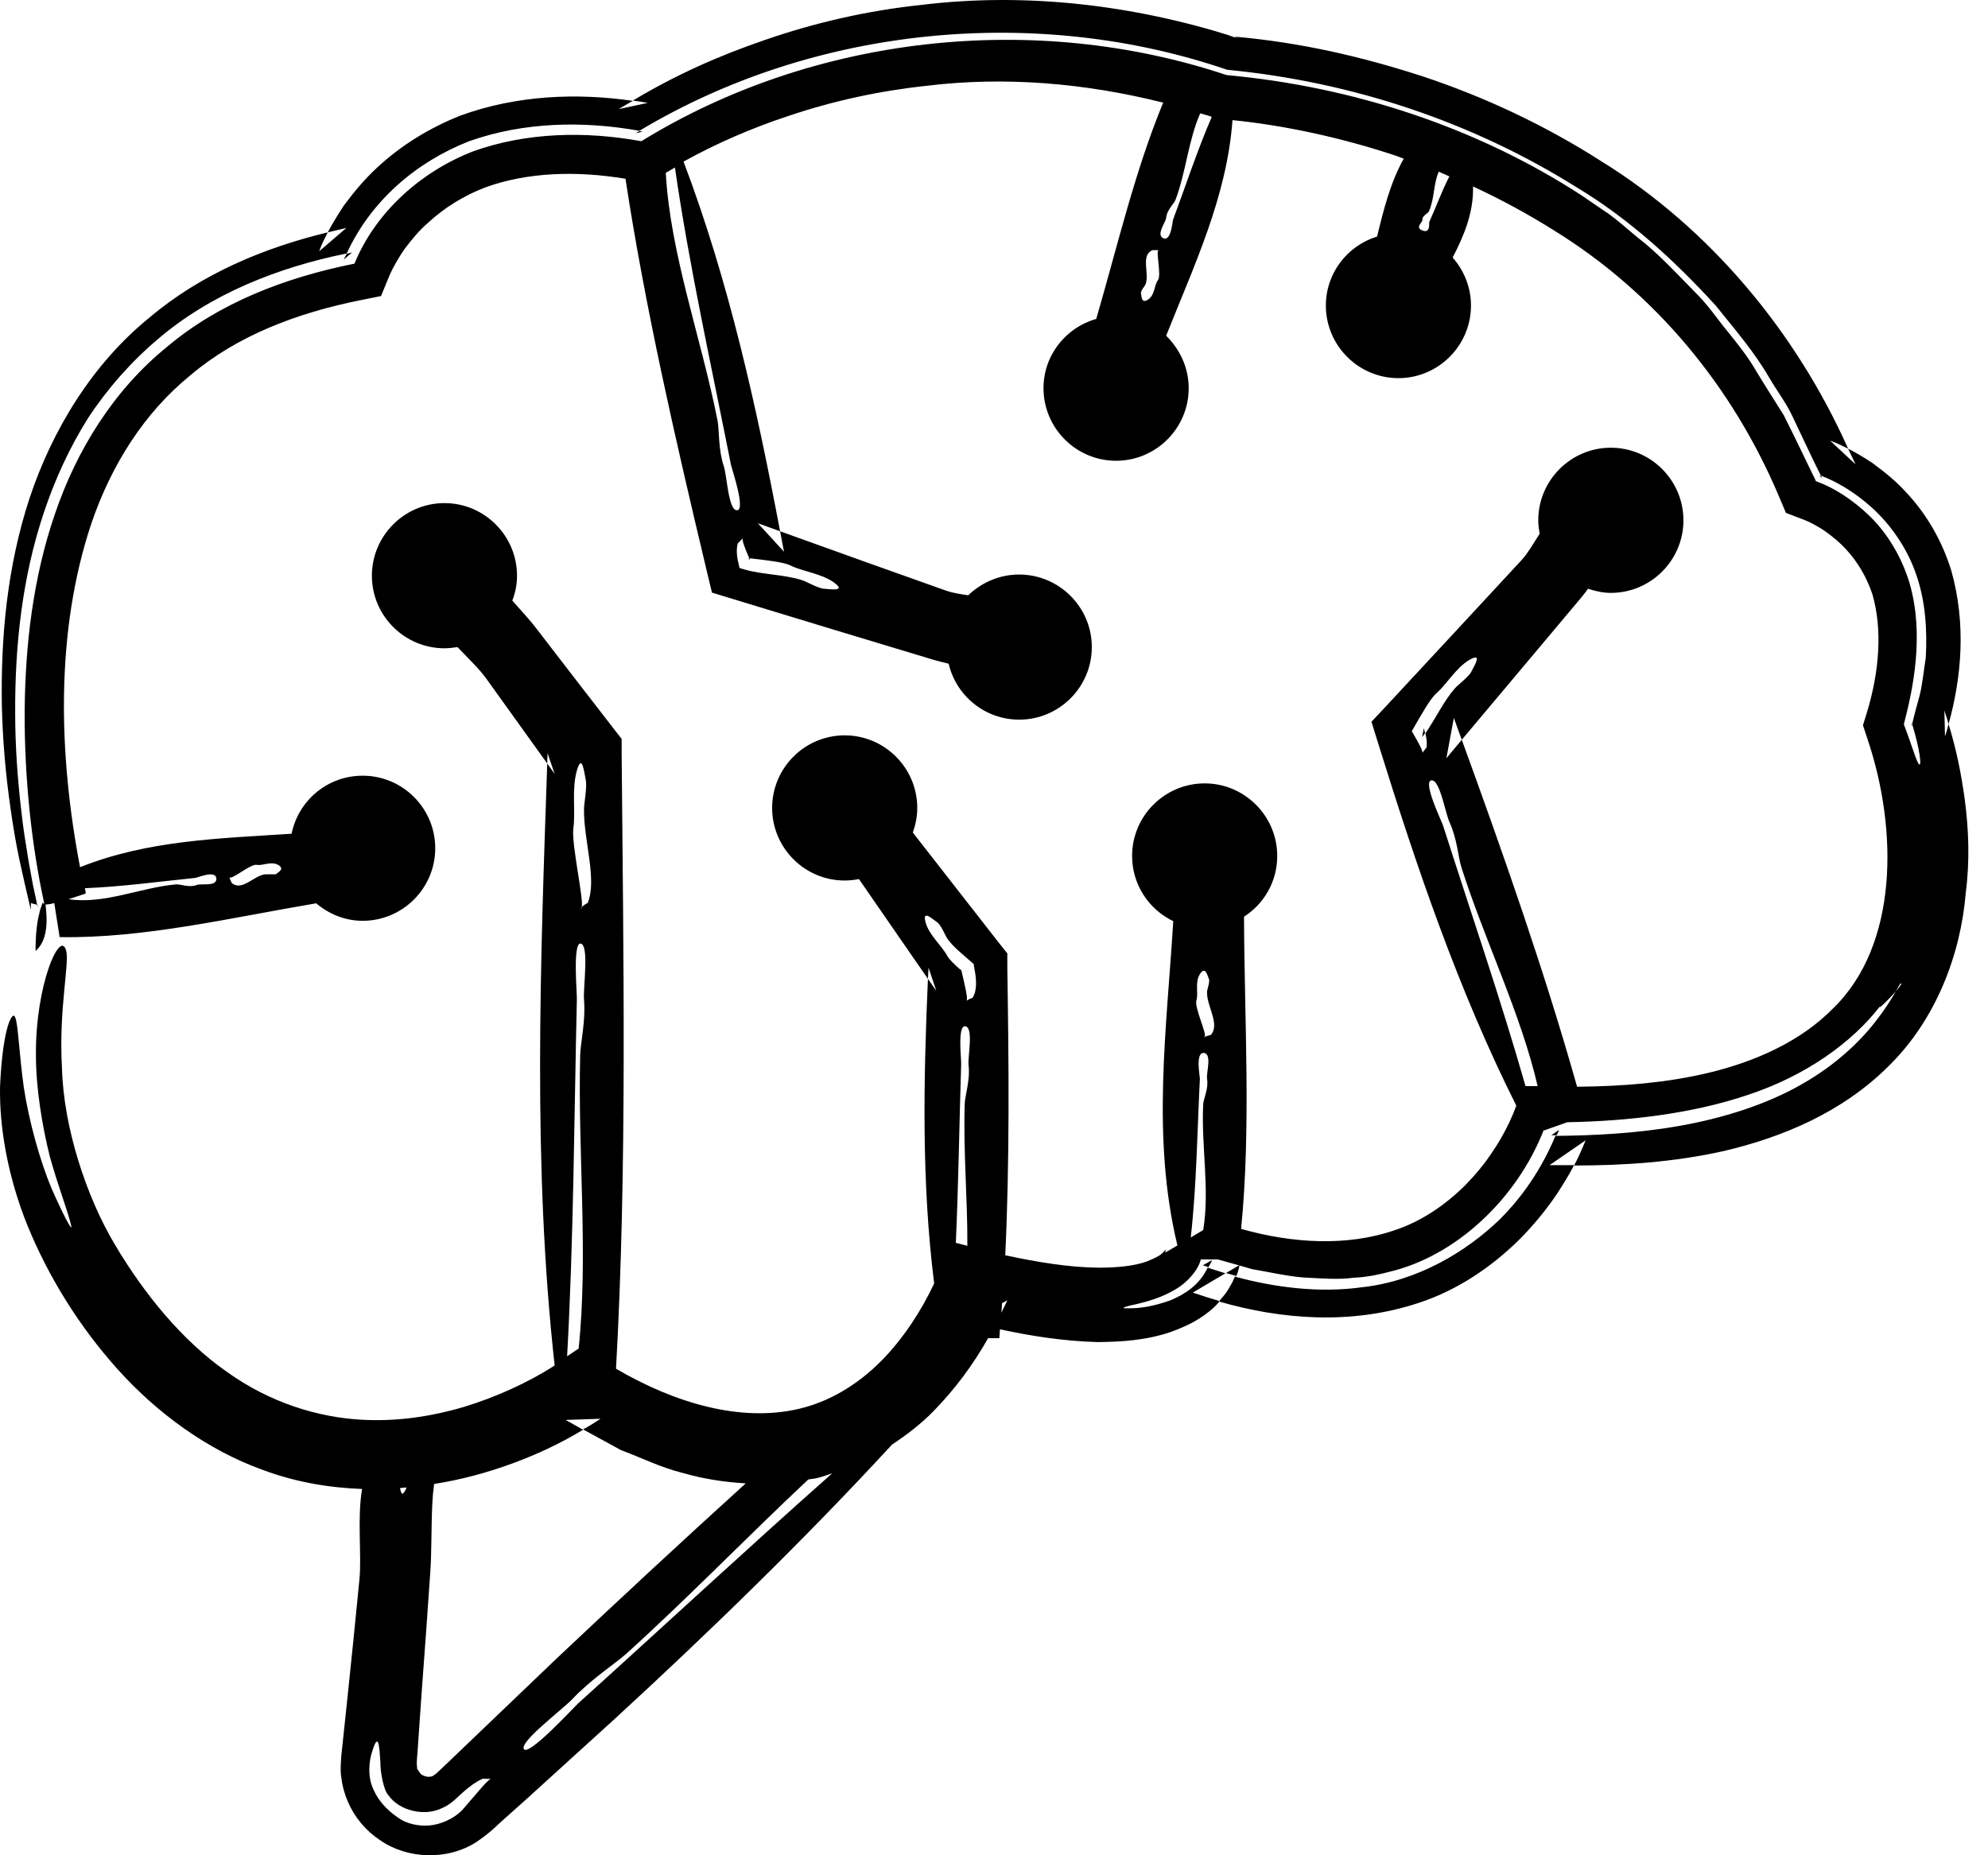 <svg width="30" height="28" viewBox="0 0 30 28" fill="none" xmlns="http://www.w3.org/2000/svg">
<path fill-rule="evenodd" clip-rule="evenodd" d="M28.846 10.96C28.846 10.951 28.851 10.942 28.851 10.938C28.846 10.929 28.846 10.92 28.842 10.911L28.846 10.96Z" fill="#000000"/>
<path fill-rule="evenodd" clip-rule="evenodd" d="M27.496 7.218C27.491 7.204 27.487 7.2 27.483 7.187C27.474 7.182 27.46 7.178 27.451 7.173L27.496 7.218Z" fill="#000000"/>
<path fill-rule="evenodd" clip-rule="evenodd" d="M9.698 1.987C9.68 1.983 9.667 1.983 9.649 1.978C9.631 1.987 9.613 1.996 9.595 2.009L9.698 1.987Z" fill="#000000"/>
<path fill-rule="evenodd" clip-rule="evenodd" d="M18.532 1.062C18.528 1.062 18.523 1.062 18.523 1.057C18.519 1.057 18.51 1.057 18.505 1.053L18.532 1.062Z" fill="#000000"/>
<path fill-rule="evenodd" clip-rule="evenodd" d="M0.573 13.7L0.569 13.656L0.56 13.651L0.569 13.678L0.573 13.7Z" fill="#000000"/>
<path fill-rule="evenodd" clip-rule="evenodd" d="M5.312 3.811C5.285 3.816 5.259 3.825 5.232 3.829C5.218 3.86 5.2 3.887 5.187 3.918L5.312 3.811Z" fill="#000000"/>
<path fill-rule="evenodd" clip-rule="evenodd" d="M18.152 19.097C18.179 19.105 18.21 19.114 18.237 19.123C18.255 19.088 18.277 19.056 18.291 19.016L18.152 19.097Z" fill="#000000"/>
<path fill-rule="evenodd" clip-rule="evenodd" d="M23.41 17.134C23.436 17.134 23.463 17.134 23.49 17.134C23.504 17.107 23.517 17.085 23.526 17.053L23.41 17.134Z" fill="#000000"/>
<path fill-rule="evenodd" clip-rule="evenodd" d="M29.651 12.078C29.597 11.684 29.526 11.322 29.405 10.928C29.387 10.991 29.374 11.054 29.351 11.112L29.342 10.723C29.365 10.794 29.387 10.861 29.405 10.928C29.602 10.218 29.673 9.413 29.445 8.608C29.311 8.175 29.079 7.763 28.766 7.432C28.614 7.263 28.435 7.119 28.252 6.985C28.131 6.905 28.019 6.838 27.889 6.771C27.925 6.851 27.965 6.927 28.001 7.008L27.617 6.65C27.724 6.69 27.809 6.731 27.889 6.771C27.102 5.009 25.806 3.449 24.165 2.434C23.32 1.893 22.408 1.464 21.465 1.151C20.54 0.852 19.628 0.641 18.622 0.552C18.644 0.561 18.666 0.565 18.693 0.574L18.523 0.543C18.559 0.548 18.59 0.552 18.622 0.556C17.106 0.074 15.483 -0.119 13.905 0.074C13.1 0.159 12.313 0.337 11.549 0.601C10.856 0.838 10.208 1.124 9.55 1.518C9.626 1.527 9.698 1.54 9.774 1.553L9.336 1.647C9.407 1.603 9.479 1.562 9.55 1.522C8.71 1.401 7.802 1.433 6.944 1.746C6.484 1.929 6.05 2.193 5.683 2.537C5.5 2.707 5.339 2.899 5.191 3.1C5.102 3.234 5.022 3.364 4.946 3.507C5.039 3.485 5.133 3.462 5.227 3.44L4.816 3.793C4.856 3.686 4.901 3.592 4.946 3.507C3.998 3.735 3.041 4.129 2.259 4.79C1.387 5.497 0.788 6.494 0.448 7.513C0.108 8.546 0.01 9.614 0.028 10.66C0.041 11.183 0.086 11.702 0.162 12.221C0.198 12.48 0.242 12.735 0.296 12.99L0.381 13.37L0.426 13.562L0.448 13.66L0.461 13.709L0.466 13.727V13.629L0.56 13.656L0.555 13.629L0.537 13.54L0.497 13.356L0.43 12.99C0.39 12.744 0.35 12.502 0.323 12.252C0.265 11.76 0.229 11.259 0.229 10.754C0.225 9.748 0.332 8.72 0.663 7.732C0.828 7.24 1.047 6.757 1.329 6.31C1.619 5.868 1.977 5.461 2.384 5.117C3.184 4.433 4.199 4.035 5.232 3.825C5.598 3.029 6.282 2.443 7.083 2.13C7.905 1.84 8.799 1.822 9.649 1.974C12.304 0.382 15.657 0.074 18.519 1.053C20.414 1.236 22.225 1.844 23.794 2.828C24.59 3.306 25.278 3.941 25.891 4.611C26.177 4.969 26.477 5.313 26.705 5.711C26.821 5.908 26.959 6.087 27.053 6.292L27.344 6.905C27.366 6.954 27.416 7.052 27.478 7.178C27.702 7.263 27.974 7.415 28.242 7.656C28.52 7.906 28.779 8.264 28.918 8.675C29.061 9.087 29.083 9.529 29.061 9.927C29.029 10.124 29.012 10.316 28.971 10.486C28.927 10.647 28.886 10.794 28.855 10.928C28.976 11.322 28.998 11.568 28.962 11.537C28.922 11.505 28.86 11.273 28.734 10.942L28.73 10.928L28.734 10.915C28.868 10.401 29.043 9.578 28.815 8.796C28.698 8.412 28.488 8.058 28.225 7.799C27.961 7.54 27.666 7.356 27.416 7.267L27.402 7.263L27.398 7.249C27.344 7.137 27.295 7.039 27.255 6.954C27.143 6.722 27.031 6.489 26.915 6.261C26.781 6.047 26.642 5.832 26.512 5.617C26.387 5.398 26.235 5.206 26.083 5.018C25.927 4.83 25.797 4.634 25.636 4.468C25.314 4.142 25.019 3.816 24.706 3.579C24.554 3.454 24.416 3.328 24.273 3.225C24.125 3.127 23.991 3.033 23.866 2.948C22.283 1.92 20.419 1.308 18.51 1.133C18.51 1.133 18.51 1.133 18.514 1.133H18.505H18.51C15.604 0.163 12.273 0.534 9.68 2.13H9.676H9.671C8.831 1.978 7.95 1.996 7.145 2.282C6.358 2.586 5.674 3.194 5.352 3.972L5.348 3.981H5.339C4.315 4.187 3.309 4.567 2.518 5.237C1.713 5.89 1.154 6.798 0.828 7.759C0.497 8.724 0.381 9.739 0.372 10.736C0.368 11.715 0.47 12.73 0.667 13.633C0.663 13.638 0.654 13.642 0.658 13.638C0.64 13.638 0.654 13.593 0.64 13.633L0.605 13.732C0.587 13.808 0.564 13.902 0.555 13.995C0.533 14.179 0.537 14.353 0.537 14.353C0.676 14.228 0.703 14.045 0.703 13.879C0.703 13.799 0.694 13.723 0.689 13.669C0.689 13.66 0.689 13.656 0.685 13.651C0.73 13.651 0.774 13.642 0.819 13.629C0.846 13.799 0.873 13.973 0.9 14.143C2.174 14.165 3.493 13.848 4.771 13.633C4.963 13.794 5.205 13.897 5.473 13.897C6.077 13.897 6.568 13.405 6.568 12.802C6.568 12.198 6.077 11.707 5.473 11.707C4.941 11.707 4.503 12.082 4.4 12.583C3.327 12.654 2.236 12.677 1.208 13.088C0.882 11.38 0.833 9.538 1.378 7.902C1.677 7.026 2.169 6.234 2.88 5.658C3.578 5.067 4.481 4.723 5.437 4.531L5.75 4.468L5.88 4.151C5.92 4.057 6.019 3.878 6.112 3.749C6.215 3.614 6.323 3.48 6.452 3.369C6.703 3.136 6.998 2.953 7.324 2.828C7.954 2.6 8.688 2.573 9.439 2.698C9.734 4.634 10.19 6.623 10.659 8.59L10.744 8.944L11.079 9.046C12.094 9.355 13.091 9.659 14.075 9.954C14.146 9.976 14.231 9.994 14.316 10.017C14.428 10.499 14.862 10.861 15.38 10.861C15.984 10.861 16.476 10.37 16.476 9.766C16.476 9.163 15.984 8.671 15.38 8.671C15.081 8.671 14.812 8.792 14.611 8.984C14.491 8.966 14.374 8.948 14.285 8.917C13.453 8.622 12.613 8.322 11.772 8.018C11.79 8.121 11.813 8.224 11.831 8.327L11.437 7.897C11.549 7.938 11.661 7.978 11.772 8.018C11.415 6.131 10.999 4.245 10.315 2.439C10.798 2.17 11.352 1.929 11.898 1.75C12.573 1.522 13.275 1.37 13.99 1.294C15.17 1.151 16.377 1.254 17.553 1.549C17.124 2.586 16.86 3.726 16.543 4.813C16.087 4.942 15.747 5.358 15.747 5.859C15.747 6.462 16.239 6.954 16.842 6.954C17.446 6.954 17.938 6.462 17.938 5.859C17.938 5.546 17.803 5.269 17.598 5.067C18.014 4.017 18.514 2.975 18.599 1.813C19.395 1.893 20.253 2.081 21.049 2.345C21.094 2.358 21.139 2.381 21.183 2.394C20.982 2.756 20.879 3.163 20.781 3.57C20.334 3.708 20.008 4.12 20.008 4.611C20.008 5.215 20.499 5.707 21.103 5.707C21.706 5.707 22.198 5.215 22.198 4.611C22.198 4.334 22.091 4.079 21.921 3.887C22.095 3.552 22.238 3.208 22.229 2.814C22.654 3.011 23.065 3.234 23.463 3.485C24.979 4.424 26.146 5.836 26.843 7.486L26.951 7.741L27.232 7.848C27.295 7.871 27.451 7.951 27.55 8.023C27.661 8.103 27.764 8.188 27.854 8.286C28.037 8.483 28.171 8.716 28.256 8.97C28.408 9.498 28.363 10.128 28.171 10.759L28.113 10.946L28.184 11.161C28.645 12.534 28.645 14.268 27.661 15.22C27.183 15.708 26.503 16.021 25.766 16.195C25.14 16.343 24.474 16.396 23.799 16.401C23.311 14.671 22.694 12.909 22.059 11.165C21.979 11.259 21.907 11.349 21.827 11.443L21.939 10.835C21.979 10.946 22.019 11.054 22.059 11.165C22.659 10.45 23.258 9.739 23.839 9.046C23.879 8.997 23.924 8.944 23.964 8.885C24.071 8.921 24.188 8.948 24.308 8.948C24.912 8.948 25.404 8.456 25.404 7.853C25.404 7.249 24.912 6.757 24.308 6.757C23.705 6.757 23.213 7.249 23.213 7.853C23.213 7.92 23.222 7.987 23.235 8.054C23.141 8.201 23.056 8.349 22.967 8.447C22.288 9.181 21.599 9.923 20.91 10.665L20.696 10.893L20.803 11.237C21.38 13.092 22.006 14.939 22.882 16.687L22.833 16.812C22.77 16.964 22.654 17.192 22.533 17.366C22.413 17.554 22.27 17.724 22.118 17.881C21.809 18.189 21.447 18.435 21.04 18.569C20.334 18.81 19.52 18.77 18.729 18.547C18.881 17.013 18.778 15.39 18.773 13.835C19.078 13.638 19.274 13.303 19.274 12.918C19.274 12.315 18.782 11.823 18.179 11.823C17.575 11.823 17.084 12.315 17.084 12.918C17.084 13.352 17.338 13.727 17.705 13.902C17.607 15.52 17.374 17.165 17.768 18.797L17.584 18.904C17.593 18.864 17.593 18.855 17.598 18.851L17.589 18.864L17.535 18.918C17.49 18.962 17.401 18.998 17.307 19.038C17.11 19.11 16.842 19.132 16.578 19.132C16.127 19.128 15.649 19.047 15.17 18.945C15.237 17.523 15.224 16.056 15.201 14.608V14.389L15.076 14.232C14.638 13.669 14.204 13.115 13.775 12.565C13.816 12.449 13.842 12.323 13.842 12.194C13.842 11.59 13.351 11.098 12.747 11.098C12.143 11.098 11.652 11.59 11.652 12.194C11.652 12.797 12.143 13.289 12.747 13.289C12.819 13.289 12.895 13.28 12.962 13.267C13.306 13.768 13.655 14.268 14.003 14.773C14.008 14.715 14.008 14.662 14.012 14.604L14.129 14.952C14.088 14.894 14.043 14.832 14.003 14.773C13.936 16.302 13.905 17.84 14.097 19.369C13.909 19.776 13.628 20.205 13.306 20.532C12.944 20.898 12.514 21.158 12.045 21.265C11.169 21.466 10.181 21.175 9.296 20.657C9.465 17.644 9.407 14.456 9.381 11.358V11.152L9.26 10.996C8.862 10.482 8.477 9.985 8.097 9.489C7.999 9.359 7.865 9.216 7.731 9.064C7.776 8.948 7.802 8.823 7.802 8.689C7.802 8.085 7.311 7.593 6.707 7.593C6.104 7.593 5.612 8.085 5.612 8.689C5.612 9.292 6.104 9.784 6.707 9.784C6.774 9.784 6.841 9.775 6.904 9.766C7.065 9.936 7.235 10.097 7.337 10.24C7.641 10.665 7.95 11.094 8.258 11.523C8.258 11.47 8.263 11.416 8.263 11.367L8.37 11.68C8.334 11.626 8.294 11.577 8.258 11.523C8.156 14.536 8.035 17.585 8.37 20.608C7.977 20.863 7.476 21.09 6.998 21.234C6.484 21.386 5.96 21.457 5.446 21.426C4.807 21.39 4.078 21.175 3.421 20.702C2.759 20.241 2.178 19.535 1.731 18.779C1.302 18.059 0.958 17.013 0.935 16.115C0.882 15.216 1.061 14.496 0.993 14.331C0.9 14.045 0.537 14.863 0.542 15.913C0.542 16.432 0.636 16.986 0.752 17.456C0.882 17.921 1.029 18.292 1.074 18.497C1.101 18.609 0.962 18.354 0.779 17.939C0.605 17.523 0.439 16.933 0.359 16.41C0.287 15.891 0.274 15.448 0.229 15.355C0.193 15.243 0.041 15.484 0.001 16.392C-0.012 17 0.113 17.751 0.417 18.502C0.725 19.253 1.181 20.004 1.776 20.666C2.37 21.328 3.135 21.886 3.958 22.181C4.467 22.374 4.986 22.454 5.464 22.472C5.388 22.915 5.46 23.473 5.424 23.835C5.366 24.426 5.308 25.016 5.245 25.606L5.151 26.496L5.147 26.549L5.142 26.643C5.142 26.706 5.138 26.764 5.151 26.826C5.165 26.952 5.2 27.077 5.25 27.193C5.352 27.43 5.522 27.631 5.732 27.77C6.139 28.056 6.747 28.087 7.194 27.797C7.44 27.627 7.498 27.546 7.619 27.443L7.954 27.144L9.282 25.937C10.726 24.609 12.134 23.241 13.462 21.801C13.686 21.654 13.9 21.488 14.084 21.301C14.415 20.961 14.683 20.599 14.911 20.196H15.081C15.085 20.152 15.085 20.107 15.09 20.062C15.564 20.165 16.055 20.241 16.57 20.255C16.923 20.25 17.285 20.232 17.669 20.102C17.861 20.031 18.058 19.946 18.246 19.794C18.304 19.749 18.358 19.696 18.407 19.637C18.268 19.597 18.134 19.553 18 19.508L18.492 19.217C18.402 19.19 18.313 19.159 18.224 19.132C18.094 19.405 17.87 19.535 17.665 19.624C17.249 19.772 17.034 19.74 16.976 19.745C16.914 19.74 16.999 19.713 17.151 19.682C17.303 19.646 17.531 19.584 17.732 19.463C17.929 19.351 18.085 19.159 18.121 19.007C18.206 19.007 18.291 19.007 18.376 19.007C18.523 19.047 18.698 19.097 18.899 19.155C19.14 19.195 19.404 19.258 19.668 19.28C19.936 19.293 20.2 19.316 20.423 19.284C20.651 19.275 20.843 19.226 20.964 19.195C21.97 18.958 22.891 18.095 23.298 17.049C23.298 17.053 23.298 17.058 23.298 17.062L23.651 16.937C24.603 16.919 25.547 16.803 26.36 16.53C27.25 16.24 27.952 15.73 28.372 15.185C28.328 15.252 28.502 15.086 28.609 14.961C28.649 14.89 28.676 14.84 28.685 14.84C28.707 14.84 28.667 14.894 28.609 14.961C28.555 15.055 28.471 15.198 28.336 15.372C28.108 15.681 27.72 16.065 27.187 16.365C26.66 16.669 25.994 16.879 25.328 16.995C24.688 17.107 24.044 17.138 23.472 17.143C23.222 17.746 22.873 18.167 22.627 18.408C22.131 18.886 21.398 19.334 20.557 19.427C19.909 19.517 19.243 19.432 18.635 19.267C18.622 19.298 18.608 19.325 18.595 19.356C18.559 19.414 18.528 19.481 18.487 19.53C18.456 19.57 18.425 19.606 18.393 19.642C19.337 19.915 20.392 20 21.407 19.664C21.983 19.477 22.502 19.128 22.927 18.708C23.137 18.497 23.329 18.265 23.495 18.019C23.588 17.876 23.674 17.738 23.754 17.585C23.629 17.585 23.504 17.585 23.383 17.585L23.928 17.21C23.87 17.349 23.817 17.474 23.754 17.59C24.5 17.59 25.256 17.541 26.016 17.371C26.892 17.165 27.8 16.79 28.502 16.088C29.213 15.39 29.588 14.407 29.664 13.477C29.727 12.994 29.709 12.529 29.651 12.078ZM3.873 13.052C3.966 13.07 4.083 12.994 4.195 13.052C4.306 13.115 4.195 13.164 4.163 13.195H4.002C3.832 13.213 3.649 13.459 3.497 13.325L3.457 13.235C3.475 13.303 3.779 13.034 3.873 13.052ZM2.952 13.249C2.983 13.244 3.256 13.128 3.265 13.258C3.274 13.387 3.032 13.329 2.97 13.356C2.858 13.401 2.728 13.343 2.657 13.347C2.116 13.396 1.575 13.651 1.034 13.571L1.293 13.486C1.293 13.463 1.289 13.432 1.28 13.405C1.838 13.383 2.415 13.303 2.952 13.249ZM11.307 8.425C11.544 8.452 11.826 8.483 11.924 8.532C12.108 8.626 12.394 8.653 12.586 8.792C12.783 8.935 12.519 8.89 12.434 8.885C12.349 8.881 12.166 8.774 12.103 8.756C11.844 8.671 11.491 8.671 11.236 8.595L11.16 8.572L11.142 8.492C11.115 8.385 11.111 8.286 11.133 8.201L11.213 8.121C11.187 8.134 11.236 8.264 11.307 8.425ZM11.03 7.012C11.044 7.079 11.254 7.692 11.124 7.701C10.99 7.71 10.972 7.182 10.923 7.039C10.838 6.784 10.856 6.507 10.829 6.351C10.583 5.103 10.114 3.834 10.047 2.609C10.091 2.582 10.141 2.555 10.185 2.528C10.395 3.99 10.744 5.564 11.03 7.012ZM17.289 4.285C17.347 4.124 17.209 3.851 17.392 3.775H17.49C17.428 3.758 17.535 4.151 17.473 4.231C17.414 4.307 17.432 4.446 17.329 4.518C17.222 4.594 17.227 4.468 17.218 4.428C17.209 4.388 17.28 4.316 17.289 4.285ZM17.558 3.597C17.437 3.547 17.593 3.355 17.598 3.288C17.607 3.167 17.718 3.078 17.741 3.011C17.897 2.595 17.933 2.117 18.112 1.71C18.17 1.728 18.228 1.741 18.286 1.764C18.067 2.269 17.888 2.819 17.701 3.319C17.692 3.346 17.674 3.641 17.558 3.597ZM21.434 3.57H21.429H21.434ZM21.568 3.351C21.563 3.364 21.59 3.525 21.469 3.48C21.344 3.436 21.469 3.355 21.465 3.319C21.456 3.257 21.55 3.221 21.563 3.19C21.648 3.002 21.63 2.778 21.711 2.591C21.765 2.613 21.818 2.64 21.872 2.662C21.756 2.886 21.671 3.127 21.568 3.351ZM14.567 15.489C14.696 15.507 14.602 15.945 14.616 16.074C14.643 16.302 14.562 16.53 14.558 16.66C14.535 17.366 14.602 18.095 14.598 18.802L14.424 18.757C14.464 17.858 14.477 16.937 14.504 16.074C14.513 16.016 14.441 15.471 14.567 15.489ZM13.967 13.919C13.914 13.718 14.075 13.875 14.137 13.915C14.2 13.955 14.267 14.125 14.298 14.17C14.392 14.3 14.544 14.416 14.678 14.536L14.692 14.545L14.701 14.599C14.736 14.778 14.75 14.943 14.674 15.064C14.678 15.055 14.607 15.086 14.585 15.104C14.611 15.077 14.558 14.858 14.508 14.648C14.41 14.563 14.321 14.478 14.294 14.425C14.213 14.273 14.021 14.116 13.967 13.919ZM8.764 14.241C8.893 14.268 8.799 14.899 8.813 15.086C8.84 15.413 8.759 15.739 8.755 15.931C8.719 17.402 8.88 18.945 8.732 20.353L8.558 20.469C8.656 18.721 8.665 16.825 8.705 15.082C8.71 15.001 8.638 14.214 8.764 14.241ZM8.652 12.502C8.688 12.252 8.625 11.908 8.705 11.63C8.786 11.349 8.817 11.675 8.84 11.774C8.862 11.876 8.813 12.127 8.813 12.207C8.804 12.672 9.018 13.285 8.866 13.633C8.871 13.62 8.804 13.665 8.777 13.691C8.777 13.696 8.777 13.709 8.773 13.709C8.759 13.709 8.768 13.705 8.777 13.691C8.817 13.602 8.621 12.739 8.652 12.502ZM6.135 22.45C6.121 22.49 6.104 22.521 6.081 22.539C6.063 22.557 6.05 22.521 6.036 22.459C6.072 22.454 6.104 22.45 6.135 22.45ZM6.971 27.323C6.841 27.452 6.649 27.537 6.47 27.551C6.291 27.564 6.135 27.511 6.059 27.466C5.907 27.372 5.737 27.229 5.643 27.023C5.54 26.822 5.567 26.572 5.621 26.42C5.728 26.075 5.728 26.482 5.741 26.607C5.737 26.724 5.786 27.019 5.862 27.095C6.028 27.332 6.403 27.412 6.653 27.296C6.788 27.242 6.864 27.162 6.971 27.063C7.074 26.97 7.181 26.889 7.288 26.844L7.418 26.849C7.382 26.826 7.203 27.059 6.971 27.323ZM7.074 26.299L6.743 26.616L6.582 26.768L6.537 26.8C6.492 26.826 6.412 26.822 6.349 26.773L6.296 26.697L6.291 26.643C6.287 26.643 6.291 26.607 6.291 26.563L6.3 26.451L6.363 25.543C6.408 24.94 6.452 24.341 6.492 23.746C6.515 23.451 6.506 23.062 6.524 22.687C6.528 22.597 6.537 22.499 6.551 22.396C6.957 22.333 7.351 22.226 7.731 22.087C8.106 21.949 8.451 21.788 8.799 21.578L8.536 21.43L9.063 21.412C8.974 21.471 8.889 21.524 8.799 21.573L9.372 21.886C9.676 21.998 9.966 22.146 10.288 22.226C10.597 22.316 10.923 22.369 11.254 22.387C10.302 23.25 9.349 24.135 8.401 25.029L7.074 26.299ZM8.719 25.713C8.643 25.785 7.972 26.514 7.905 26.397C7.843 26.281 8.482 25.807 8.643 25.637C8.925 25.338 9.278 25.114 9.457 24.953C10.382 24.117 11.281 23.187 12.197 22.329C12.237 22.32 12.273 22.32 12.313 22.311C12.398 22.293 12.479 22.262 12.559 22.235C11.267 23.38 9.957 24.596 8.719 25.713ZM15.112 19.812C15.117 19.763 15.117 19.713 15.121 19.669L15.201 19.624C15.175 19.687 15.139 19.749 15.112 19.812ZM18.054 15.1C18.09 14.988 18.027 14.827 18.107 14.702C18.188 14.572 18.219 14.72 18.241 14.769C18.264 14.814 18.215 14.93 18.215 14.97C18.206 15.185 18.42 15.462 18.268 15.623C18.273 15.618 18.206 15.636 18.179 15.65C18.179 15.65 18.179 15.659 18.174 15.659C18.161 15.659 18.17 15.654 18.179 15.65C18.215 15.601 18.023 15.207 18.054 15.1ZM18.107 16.28C18.107 16.24 18.036 15.882 18.166 15.891C18.295 15.905 18.201 16.191 18.215 16.28C18.241 16.432 18.161 16.579 18.157 16.669C18.125 17.295 18.259 17.956 18.157 18.564L17.969 18.676C18.058 17.894 18.067 17.053 18.107 16.28ZM21.527 11.282L21.46 11.367C21.487 11.353 21.411 11.219 21.313 11.049L21.304 11.036L21.322 11.005C21.443 10.794 21.586 10.54 21.675 10.464C21.831 10.329 21.97 10.079 22.176 9.958C22.386 9.838 22.238 10.061 22.203 10.137C22.167 10.213 21.997 10.338 21.952 10.392C21.787 10.58 21.657 10.857 21.51 11.067C21.527 11.139 21.537 11.21 21.527 11.282ZM23.021 16.392C22.65 15.091 22.18 13.723 21.773 12.449C21.751 12.386 21.469 11.8 21.599 11.778C21.729 11.756 21.809 12.274 21.876 12.413C21.988 12.659 22.006 12.936 22.051 13.083C22.404 14.192 22.949 15.292 23.204 16.392H23.021Z" fill="#000000"/>
<path fill-rule="evenodd" clip-rule="evenodd" d="M18.706 19.092L18.501 19.213C18.555 19.226 18.604 19.244 18.657 19.258C18.675 19.217 18.689 19.173 18.706 19.092Z" fill="#000000"/>
<path fill-rule="evenodd" clip-rule="evenodd" d="M11.321 8.456C11.316 8.447 11.312 8.434 11.307 8.425C11.303 8.425 11.294 8.425 11.29 8.425L11.321 8.456Z" fill="#000000"/>
<path fill-rule="evenodd" clip-rule="evenodd" d="M21.46 11.125C21.474 11.107 21.492 11.085 21.505 11.063C21.496 11.04 21.496 11.014 21.487 10.991L21.46 11.125Z" fill="#000000"/>
<path fill-rule="evenodd" clip-rule="evenodd" d="M14.495 14.604C14.499 14.621 14.504 14.635 14.504 14.653C14.508 14.657 14.508 14.657 14.513 14.662L14.495 14.604Z" fill="#000000"/>
</svg>
